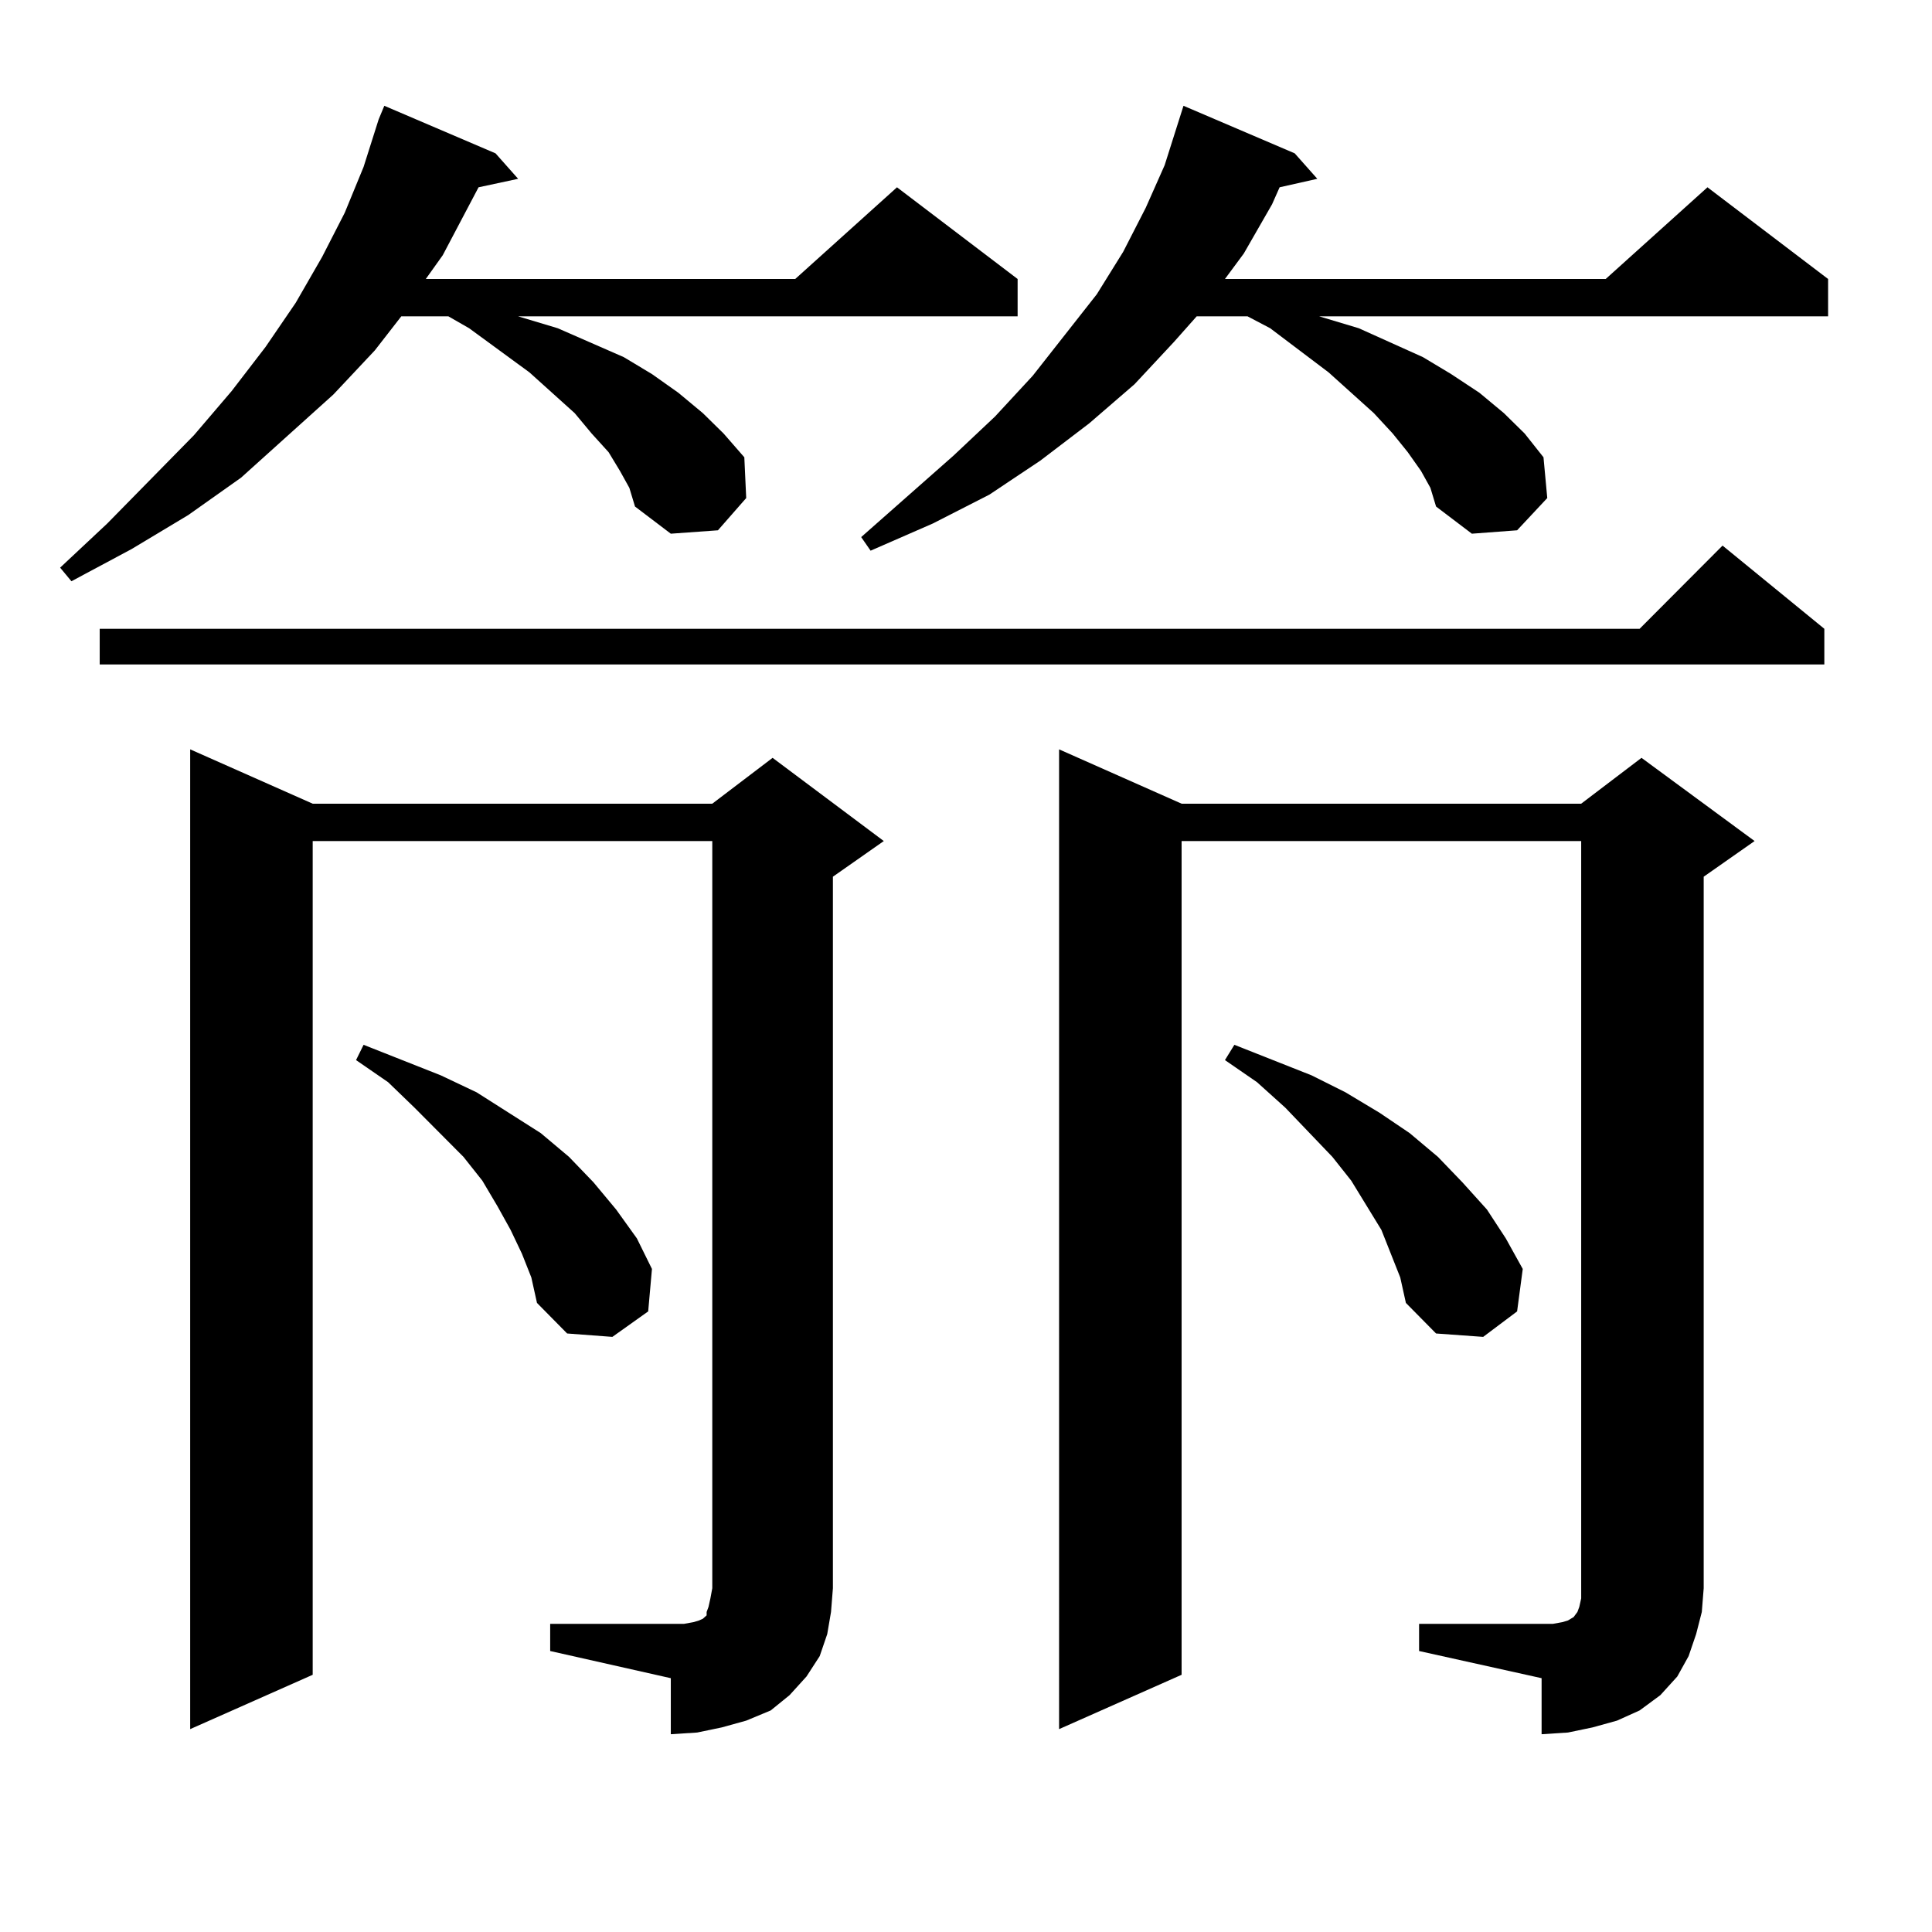 <?xml version="1.0" encoding="utf-8"?>
<!-- Generator: Adobe Illustrator 16.0.0, SVG Export Plug-In . SVG Version: 6.00 Build 0)  -->
<!DOCTYPE svg PUBLIC "-//W3C//DTD SVG 1.1//EN" "http://www.w3.org/Graphics/SVG/1.1/DTD/svg11.dtd">
<svg version="1.1" id="图层_1" xmlns="http://www.w3.org/2000/svg" xmlns:xlink="http://www.w3.org/1999/xlink" x="0px" y="0px"
	 width="1000px" height="1000px" viewBox="0 0 1000 1000" enable-background="new 0 0 1000 1000" xml:space="preserve">
<path d="M320.87,243.723l-5.854-9.668l-8.78-9.668l-8.78-10.547l-23.414-21.094l-31.219-22.852l-10.731-6.152h-24.39l-13.658,17.578
	l-21.463,22.852l-47.804,43.066l-27.316,19.336l-29.268,17.578l-31.219,16.699l-5.854-7.031l24.39-22.852l44.877-45.703
	l19.512-22.852l17.561-22.852l15.609-22.852l13.658-23.73l11.707-22.852l9.756-23.73l7.805-24.609l2.927-7.031l57.56,24.609
	l11.707,13.184l-20.487,4.395l-18.536,35.156l-8.78,12.305H411.6l52.682-47.461l62.438,47.461v19.336h-258.53l20.487,6.152
	l34.146,14.941l14.634,8.789l13.658,9.668l12.683,10.547l10.731,10.547l10.731,12.305l0.976,21.094l-14.634,16.699l-24.39,1.758
	l-18.536-14.063l-2.927-9.668L320.87,243.723z M944.27,325.461v18.457H51.608v-18.457h797.054l42.926-43.066L944.27,325.461z
	 M284.773,840.5h62.438h6.829l4.878-0.879l2.927-0.879l1.951-0.879l0.976-0.879l0.976-0.879v-1.758l0.976-2.637l0.976-4.395
	l0.976-5.273V435.324H161.85v431.543l-63.413,28.125V387.863l63.413,28.125h206.824l31.219-23.73l57.56,43.066l-26.341,18.457
	v368.262l-0.976,12.305l-1.951,11.426l-3.902,11.426l-6.829,10.547l-8.78,9.668l-9.756,7.91l-12.683,5.273l-12.683,3.516
	l-12.683,2.637l-13.658,0.879v-29.004l-62.438-14.063V840.5z M270.14,648.898l-5.854-12.305l-6.829-12.305l-7.805-13.184
	l-9.756-12.305l-25.365-25.488l-13.658-13.184l-16.585-11.426l3.902-7.91l39.999,15.82l18.536,8.789l16.585,10.547l16.585,10.547
	l14.634,12.305l12.683,13.184l11.707,14.063l10.731,14.941l7.805,15.82l-1.951,21.973l-18.536,13.184l-23.414-1.758l-15.609-15.82
	l-2.927-13.184L270.14,648.898z M735.494,243.723l-6.829-9.668l-7.805-9.668l-9.756-10.547l-23.414-21.094l-30.243-22.852
	l-11.707-6.152h-26.341l-11.707,13.184l-20.487,21.973l-23.414,20.215l-25.365,19.336l-26.341,17.578l-29.268,14.941l-32.194,14.063
	L445.745,278l47.804-42.188l21.463-20.215l19.512-21.094l33.17-42.188l13.658-21.973l11.707-22.852l9.756-21.973l9.756-30.762
	l57.56,24.609l11.707,13.184l-19.512,4.395l-3.902,8.789l-14.634,25.488l-9.756,13.184h197.068l52.682-47.461l62.438,47.461v19.336
	H682.813l20.487,6.152l33.17,14.941l14.634,8.789l14.634,9.668l12.683,10.547l10.731,10.547l9.756,12.305l1.951,21.094
	l-15.609,16.699l-23.414,1.758l-18.536-14.063l-2.927-9.668L735.494,243.723z M734.519,840.5h63.413h5.854l4.878-0.879l2.927-0.879
	l2.927-1.758l1.951-2.637l0.976-2.637l0.976-4.395v-5.273V435.324H611.595v431.543l-63.413,28.125V387.863l63.413,28.125h206.824
	l31.219-23.73l58.535,43.066l-26.341,18.457v368.262l-0.976,12.305l-2.927,11.426l-3.902,11.426l-5.854,10.547l-8.78,9.668
	l-10.731,7.91l-11.707,5.273l-12.683,3.516l-12.683,2.637l-13.658,0.879v-29.004l-63.413-14.063V840.5z M724.763,661.203
	l-9.756-24.609l-15.609-25.488l-9.756-12.305l-24.39-25.488l-14.634-13.184l-16.585-11.426l4.878-7.91l39.999,15.82l17.561,8.789
	l17.561,10.547l15.609,10.547l14.634,12.305l12.683,13.184l12.683,14.063l9.756,14.941l8.78,15.82l-2.927,21.973l-17.561,13.184
	l-24.39-1.758l-15.609-15.82L724.763,661.203z"/>
</svg>
